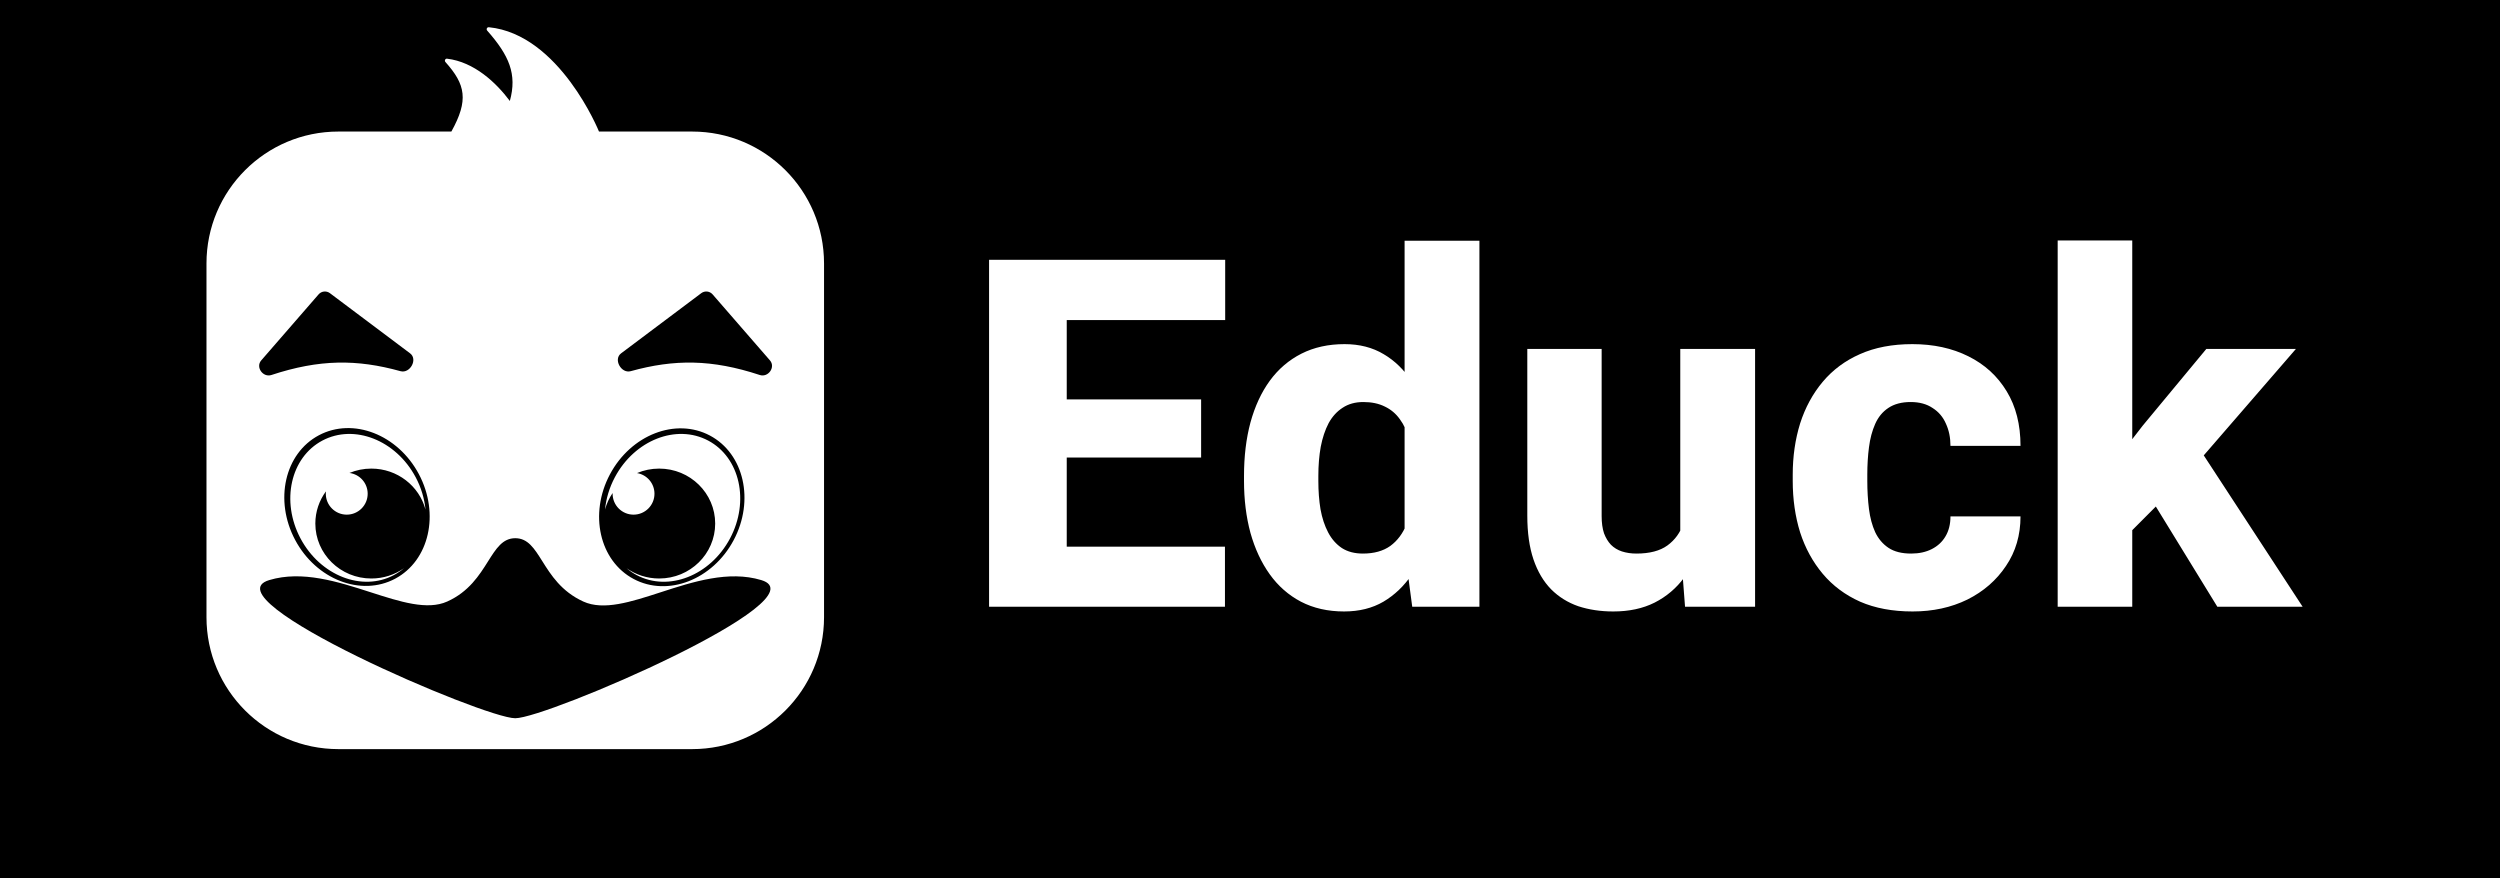 <svg width="3074" height="1080" viewBox="0 0 3074 1080" fill="none" xmlns="http://www.w3.org/2000/svg">
<rect x="0" y="0" width="3074" height="1080" fill="#808080" stroke="none"/>
<g clip-path="url(#clip0_447_21)">
<rect width="3074" height="1080" fill="black"/>
<rect x="191" y="21" width="866" height="941" fill="white"/>
<path fill-rule="evenodd" clip-rule="evenodd" d="M-55 -160H1335V1230H-55V-160ZM736.526 161.759C736.526 161.759 688.229 42.189 601.112 33.481C598.838 33.254 597.562 35.93 599.074 37.643C625.947 68.085 636.069 91.089 626.905 124.15C609.962 101.454 582.959 76.162 549.735 72.16C547.449 71.885 546.198 74.586 547.734 76.302C572.55 104.032 576.364 123.228 555.008 161.759L416.056 161.759C326.493 161.759 253.889 234.364 253.889 323.926V758.944C253.889 848.507 326.493 921.111 416.056 921.111H851.074C940.636 921.111 1013.24 848.507 1013.24 758.944V323.926C1013.24 234.364 940.636 161.759 851.074 161.759L736.526 161.759ZM523.202 626.552C521.928 613.269 517.965 599.71 511.103 586.806C486.82 541.135 435.437 520.964 396.337 541.754C357.237 562.544 345.226 616.421 369.51 662.092C393.794 707.763 445.177 727.934 484.276 707.144C488.82 704.728 492.998 701.865 496.796 698.62C485.485 706.615 471.601 711.324 456.597 711.324C418.569 711.324 387.741 681.072 387.741 643.755C387.741 628.98 392.573 615.314 400.77 604.193C400.665 605.139 400.611 606.1 400.611 607.074C400.611 621.29 412.136 632.815 426.352 632.815C440.568 632.815 452.093 621.29 452.093 607.074C452.093 593.983 442.321 583.175 429.674 581.546C437.944 578.095 447.043 576.185 456.597 576.185C488.568 576.185 515.449 597.567 523.202 626.552ZM897.638 662.092C873.355 707.763 821.972 727.934 782.872 707.144C778.364 704.747 774.217 701.91 770.443 698.697C781.734 706.645 795.577 711.324 810.532 711.324C848.561 711.324 879.389 681.072 879.389 643.755C879.389 606.437 848.561 576.185 810.532 576.185C800.849 576.185 791.633 578.147 783.274 581.687C795.456 583.722 804.741 594.314 804.741 607.074C804.741 621.29 793.216 632.815 779 632.815C764.784 632.815 753.259 621.29 753.259 607.074L753.259 606.964L753.26 606.855C753.261 606.724 753.263 606.594 753.266 606.464C753.268 606.38 753.271 606.296 753.273 606.212C749.104 612.324 745.923 619.141 743.957 626.442C745.242 613.194 749.203 599.674 756.045 586.806C780.329 541.135 831.712 520.964 870.811 541.754C909.911 562.544 921.922 616.421 897.638 662.092ZM405.682 360.496C401.362 357.254 395.271 357.902 391.729 361.979L321.19 443.17C314.005 451.44 323.365 464.523 333.77 461.09C392.742 441.632 438.897 441.552 492.445 456.401C504.176 459.654 514.028 441.806 504.292 434.499L405.682 360.496ZM876.22 361.979C872.678 357.902 866.587 357.254 862.267 360.496L763.658 434.499C753.921 441.806 763.773 459.654 775.504 456.401C829.052 441.552 875.207 441.632 934.179 461.09C944.584 464.523 953.944 451.44 946.759 443.17L876.22 361.979ZM600.042 690.333C589.385 707.253 576.53 727.665 549.91 739.639C525.39 750.669 492.109 739.95 455.631 728.201C415.525 715.284 371.553 701.122 331.114 713.255C253.894 736.421 594.956 883.144 633.565 883.144C672.174 883.144 1013.24 736.421 936.02 713.255C895.777 701.182 852.214 715.323 812.343 728.266C775.705 740.16 742.184 751.041 717.223 739.639C690.22 727.304 677.379 706.852 666.8 690.004C656.958 674.329 649.074 661.773 633.567 661.773C618.029 661.773 609.994 674.531 600.042 690.333ZM485.846 711.598C527.859 689.259 540.924 631.667 515.027 582.962C489.13 534.257 434.078 512.883 392.065 535.222C350.052 557.561 336.987 615.153 362.884 663.858C388.781 712.563 443.833 733.937 485.846 711.598ZM779.138 711.926C821.152 734.265 876.204 712.891 902.101 664.186C927.997 615.481 914.933 557.889 872.919 535.55C830.906 513.211 775.854 534.585 749.957 583.29C724.06 631.995 737.125 689.587 779.138 711.926Z" fill="black"/>
<path d="M1506.2 672.172V746H1279.14V672.172H1506.2ZM1311.66 319.438V746H1216.16V319.438H1311.66ZM1476.9 491.117V562.602H1279.14V491.117H1476.9ZM1506.49 319.438V393.559H1279.14V319.438H1506.49ZM1727.09 675.102V296H1819.09V746H1736.47L1727.09 675.102ZM1529.63 591.312V585.16C1529.63 561.137 1532.27 539.262 1537.54 519.535C1543.01 499.613 1550.92 482.523 1561.27 468.266C1571.82 453.812 1584.81 442.68 1600.24 434.867C1615.67 427.055 1633.34 423.148 1653.27 423.148C1671.62 423.148 1687.64 427.25 1701.31 435.453C1714.98 443.461 1726.61 454.789 1736.18 469.438C1745.94 483.891 1753.85 500.98 1759.91 520.707C1765.96 540.238 1770.55 561.43 1773.68 584.281V594.828C1770.75 616.703 1766.16 637.113 1759.91 656.059C1753.85 675.004 1745.94 691.703 1736.18 706.156C1726.61 720.414 1714.89 731.645 1701.02 739.848C1687.35 747.855 1671.23 751.859 1652.68 751.859C1632.76 751.859 1615.08 747.855 1599.65 739.848C1584.42 731.84 1571.62 720.609 1561.27 706.156C1550.92 691.703 1543.01 674.711 1537.54 655.18C1532.27 635.648 1529.63 614.359 1529.63 591.312ZM1621.04 585.16V591.312C1621.04 603.812 1621.92 615.434 1623.68 626.176C1625.63 636.918 1628.75 646.391 1633.05 654.594C1637.35 662.797 1643.01 669.242 1650.04 673.93C1657.07 678.422 1665.67 680.668 1675.82 680.668C1689.5 680.668 1700.73 677.543 1709.52 671.293C1718.3 664.848 1724.95 655.961 1729.44 644.633C1733.93 633.305 1736.27 620.121 1736.47 605.082V574.32C1736.47 561.82 1735.2 550.59 1732.66 540.629C1730.12 530.668 1726.31 522.27 1721.23 515.434C1716.35 508.598 1710.2 503.422 1702.78 499.906C1695.36 496.195 1686.57 494.34 1676.41 494.34C1666.45 494.34 1657.95 496.684 1650.92 501.371C1643.89 505.863 1638.13 512.211 1633.64 520.414C1629.34 528.617 1626.12 538.285 1623.97 549.418C1622.02 560.355 1621.04 572.27 1621.04 585.16ZM2066.06 669.535V429.008H2158.05V746H2071.92L2066.06 669.535ZM2075.73 604.789L2100.92 604.203C2100.92 625.492 2098.38 645.121 2093.3 663.09C2088.42 681.059 2081 696.684 2071.04 709.965C2061.27 723.246 2049.07 733.598 2034.42 741.02C2019.96 748.246 2003.07 751.859 1983.73 751.859C1968.11 751.859 1953.75 749.711 1940.67 745.414C1927.78 740.922 1916.64 733.988 1907.27 724.613C1897.89 715.043 1890.67 702.836 1885.59 687.992C1880.51 672.953 1877.97 654.984 1877.97 634.086V429.008H1969.38V634.672C1969.38 642.875 1970.36 649.906 1972.31 655.766C1974.46 661.43 1977.29 666.117 1980.8 669.828C1984.52 673.539 1989.01 676.273 1994.28 678.031C1999.75 679.789 2005.71 680.668 2012.15 680.668C2028.36 680.668 2041.06 677.348 2050.24 670.707C2059.61 663.871 2066.16 654.789 2069.87 643.461C2073.77 631.938 2075.73 619.047 2075.73 604.789ZM2349.95 680.668C2359.71 680.668 2368.21 678.812 2375.43 675.102C2382.66 671.391 2388.23 666.215 2392.13 659.574C2396.23 652.738 2398.29 644.535 2398.29 634.965H2484.42C2484.42 658.012 2478.46 678.324 2466.55 695.902C2454.83 713.48 2439.01 727.25 2419.09 737.211C2399.16 746.977 2376.7 751.859 2351.7 751.859C2327.09 751.859 2305.61 747.855 2287.25 739.848C2268.89 731.645 2253.56 720.219 2241.25 705.57C2228.95 690.922 2219.67 673.93 2213.42 654.594C2207.37 635.062 2204.34 613.969 2204.34 591.312V583.695C2204.34 561.234 2207.37 540.238 2213.42 520.707C2219.67 501.176 2228.95 484.086 2241.25 469.438C2253.56 454.789 2268.79 443.461 2286.96 435.453C2305.32 427.25 2326.8 423.148 2351.41 423.148C2377.39 423.148 2400.34 428.129 2420.26 438.09C2440.38 448.051 2456.1 462.406 2467.43 481.156C2478.75 499.711 2484.42 522.074 2484.42 548.246H2398.29C2398.29 538.09 2396.43 529.008 2392.72 521C2389.2 512.797 2383.73 506.352 2376.31 501.664C2369.09 496.781 2360.1 494.34 2349.36 494.34C2338.23 494.34 2329.05 496.781 2321.82 501.664C2314.79 506.352 2309.42 512.895 2305.71 521.293C2302 529.691 2299.46 539.262 2298.09 550.004C2296.72 560.551 2296.04 571.781 2296.04 583.695V591.312C2296.04 603.422 2296.72 614.945 2298.09 625.883C2299.46 636.625 2302 646.098 2305.71 654.301C2309.61 662.504 2315.08 668.949 2322.11 673.637C2329.14 678.324 2338.42 680.668 2349.95 680.668ZM2621.82 295.707V746H2530.12V295.707H2621.82ZM2823.09 429.008L2685.1 588.383L2612.15 661.625L2575.53 599.809L2634.71 523.344L2712.93 429.008H2823.09ZM2726.41 746L2637.05 600.395L2702.68 549.125L2831.29 746H2726.41Z" fill="white"/>
</g>
<defs>
<clipPath id="clip0_447_21">
<rect width="3074" height="1080" fill="white"/>
</clipPath>
</defs>
</svg>
